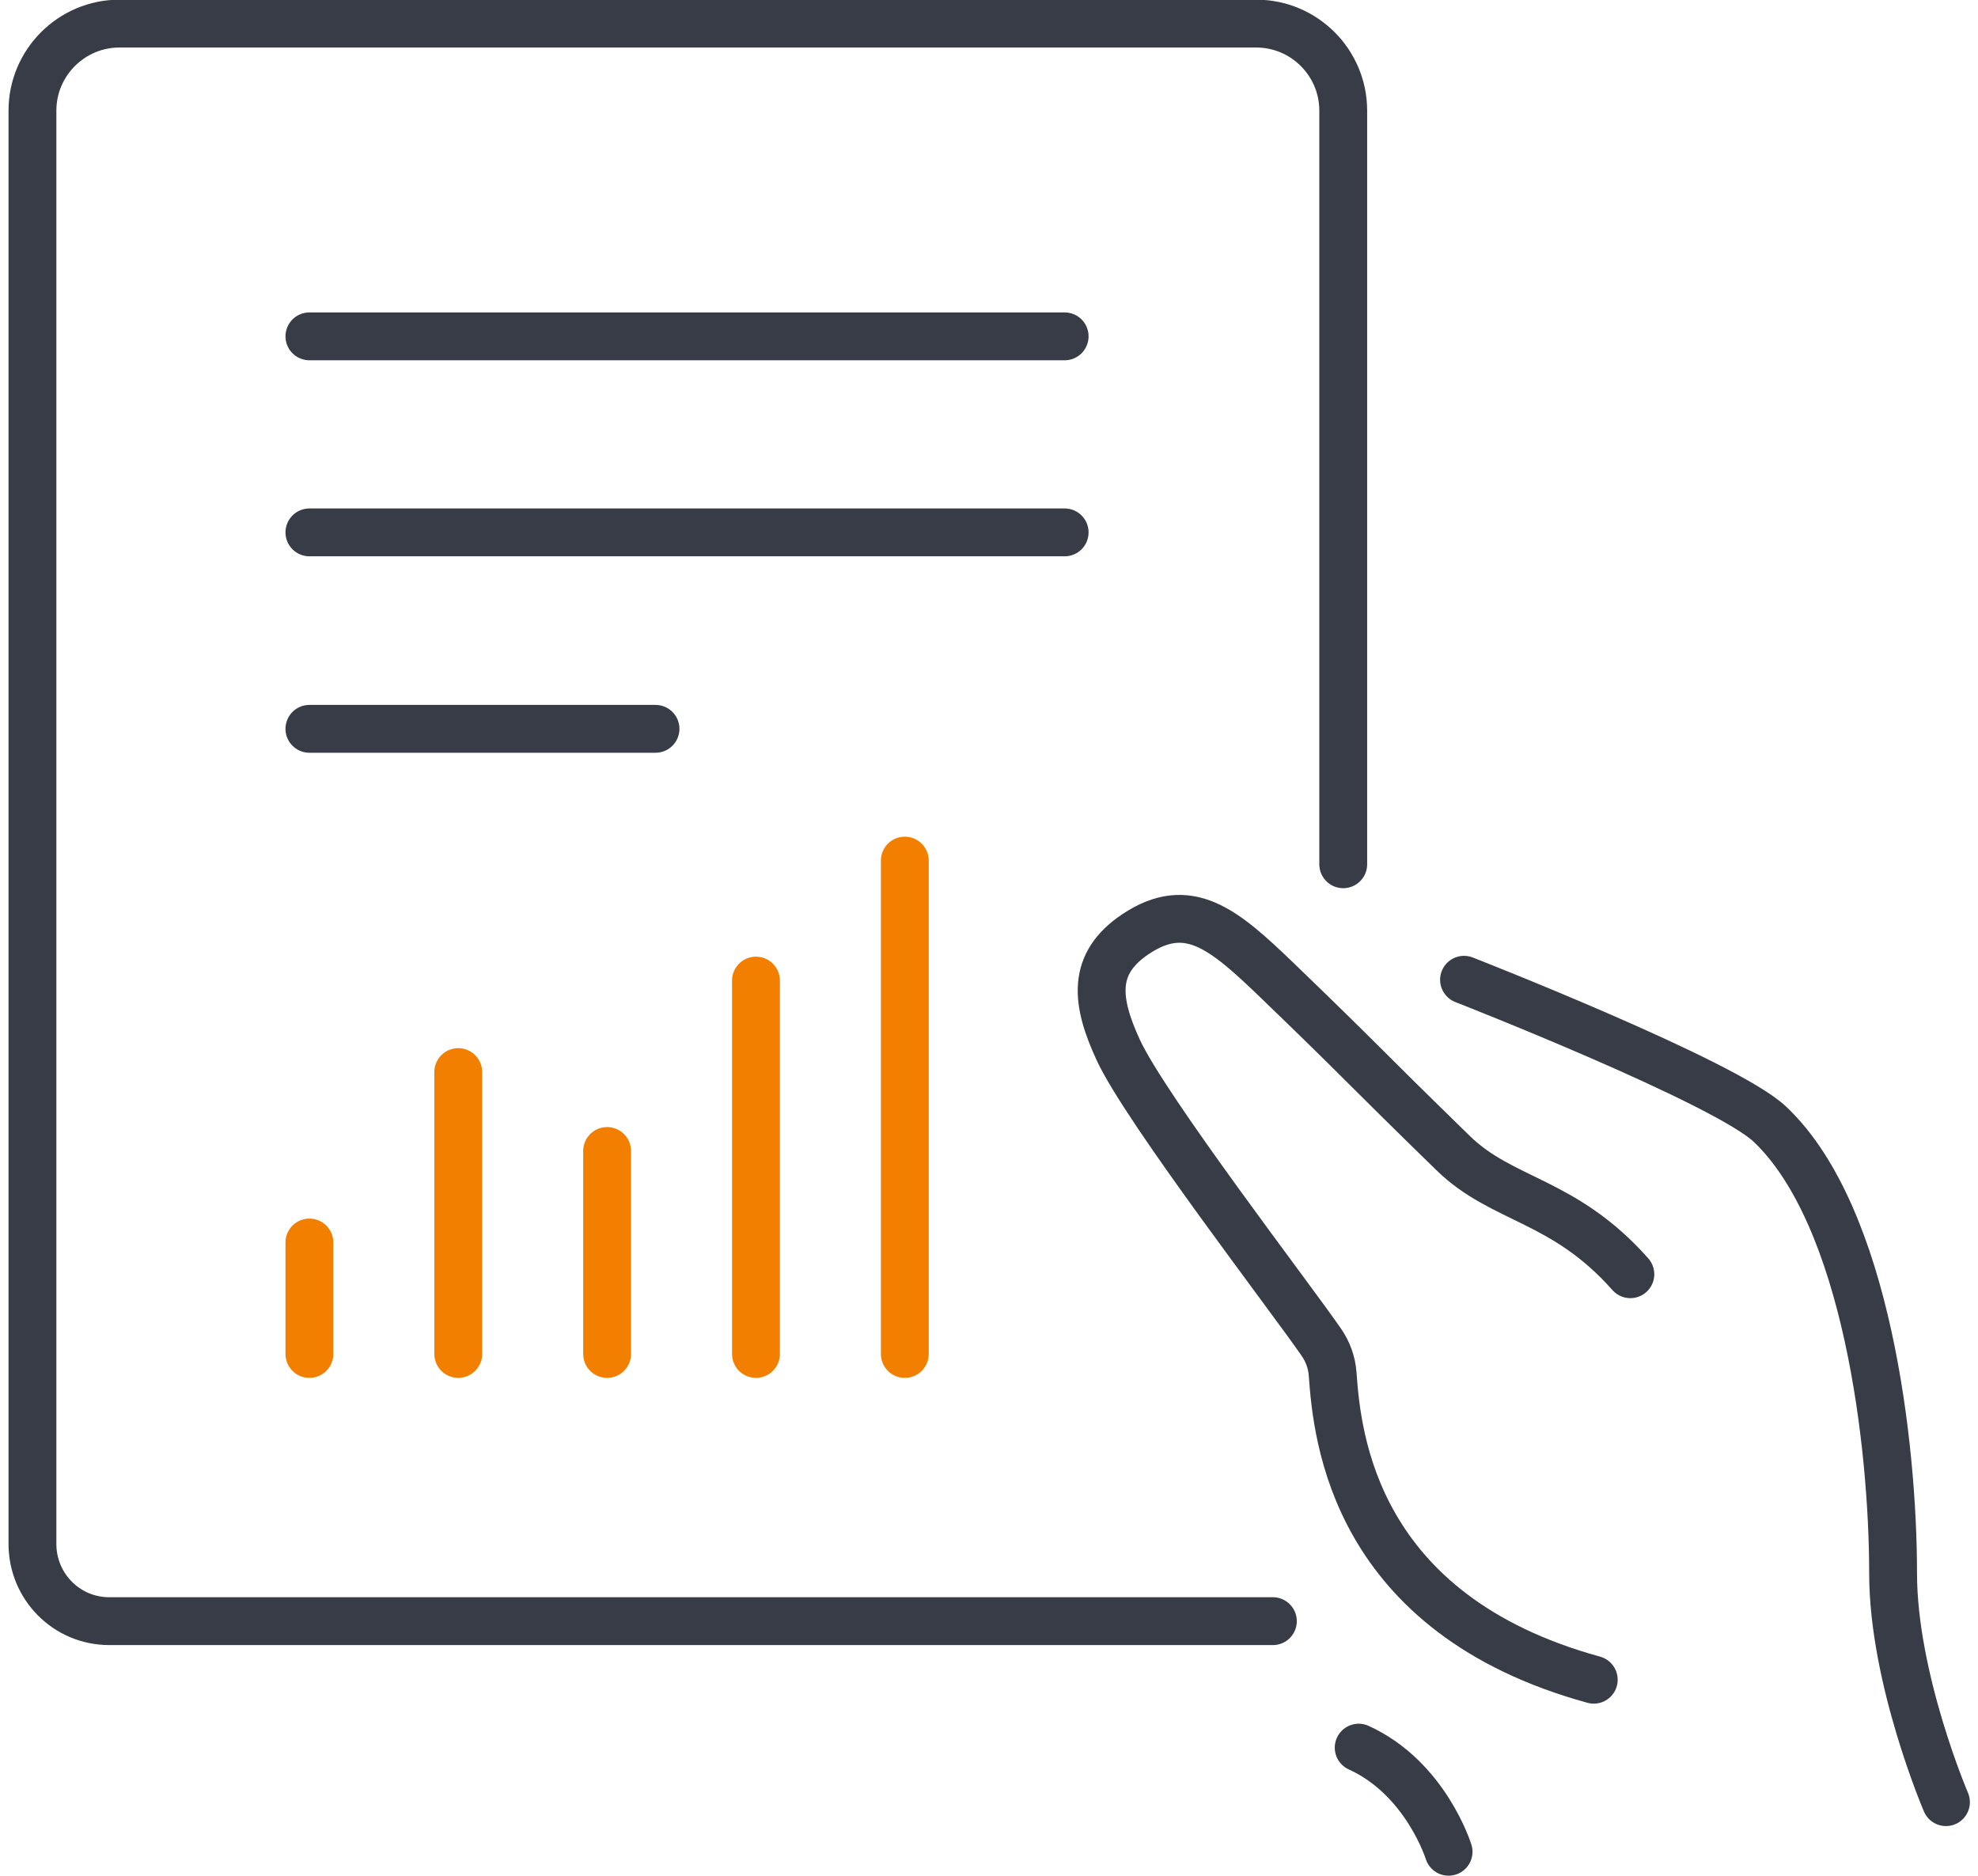 <svg xmlns="http://www.w3.org/2000/svg" xmlns:xlink="http://www.w3.org/1999/xlink" x="0px" y="0px"
	 viewBox="0 0 482.4 461.2" style="enable-background:new 0 0 482.4 461.2;" xml:space="preserve" width="58" height="55">
<style type="text/css">
	
		.st0{clip-path:url(#SVGID_2_);fill:none;stroke:#373C46;stroke-width:11.765;stroke-linecap:round;stroke-linejoin:round;stroke-miterlimit:10;}
	
		.st1{clip-path:url(#SVGID_2_);fill:none;stroke:#F37F00;stroke-width:11.765;stroke-linecap:round;stroke-linejoin:round;stroke-miterlimit:10;}
</style>
<g>
	<defs>
		<rect id="SVGID_1_" width="482.4" height="461.2"/>
	</defs>
	<clipPath id="SVGID_2_">
		<use xlink:href="#SVGID_1_"  style="overflow:visible;"/>
	</clipPath>
	<path class="st0" d="M358,240.9c0,0,64.2,25.1,75.2,35.5c23.9,22.6,30.3,79.2,30.3,110.4c0,26,13,56.3,13,56.3"/>
	<path class="st0" d="M398.9,313.3c-16.4-18.5-31.4-17.9-43.6-29.8c-23.8-23.2-21.5-21.5-43.4-42.6c-13-12.5-21.7-19.9-34.7-11.2
		c-10.9,7.3-9.7,16.6-4.2,28.5c6.7,14.5,42.4,60.9,49.9,71.8c1.6,2.3,2.6,5,2.8,7.9c1.1,15.4,5.2,58.9,64.2,75.1"/>
	<path class="st0" d="M332.1,429.7c16.5,7.5,22.1,25.6,22.1,25.6"/>
	<path class="st0" d="M311,398.6c0,0-219.5,0-286.1,0c-10.5,0-18.9-8.5-18.9-19V27.2c0-11.8,9.6-21.4,21.4-21.4h279.5
		c11.8,0,21.4,9.6,21.4,21.4v185.3"/>
	<line class="st0" x1="74.1" y1="82.7" x2="259.8" y2="82.7"/>
	<line class="st0" x1="74.1" y1="130.9" x2="259.8" y2="130.9"/>
	<line class="st0" x1="74.1" y1="179.2" x2="159.2" y2="179.2"/>
	<line class="st1" x1="74.1" y1="305.5" x2="74.1" y2="332.9"/>
	<line class="st1" x1="110.7" y1="263.6" x2="110.7" y2="332.9"/>
	<line class="st1" x1="147.3" y1="283" x2="147.3" y2="332.9"/>
	<line class="st1" x1="183.9" y1="241.1" x2="183.9" y2="332.9"/>
	<line class="st1" x1="220.5" y1="211.6" x2="220.5" y2="332.9"/>
</g>
</svg>
